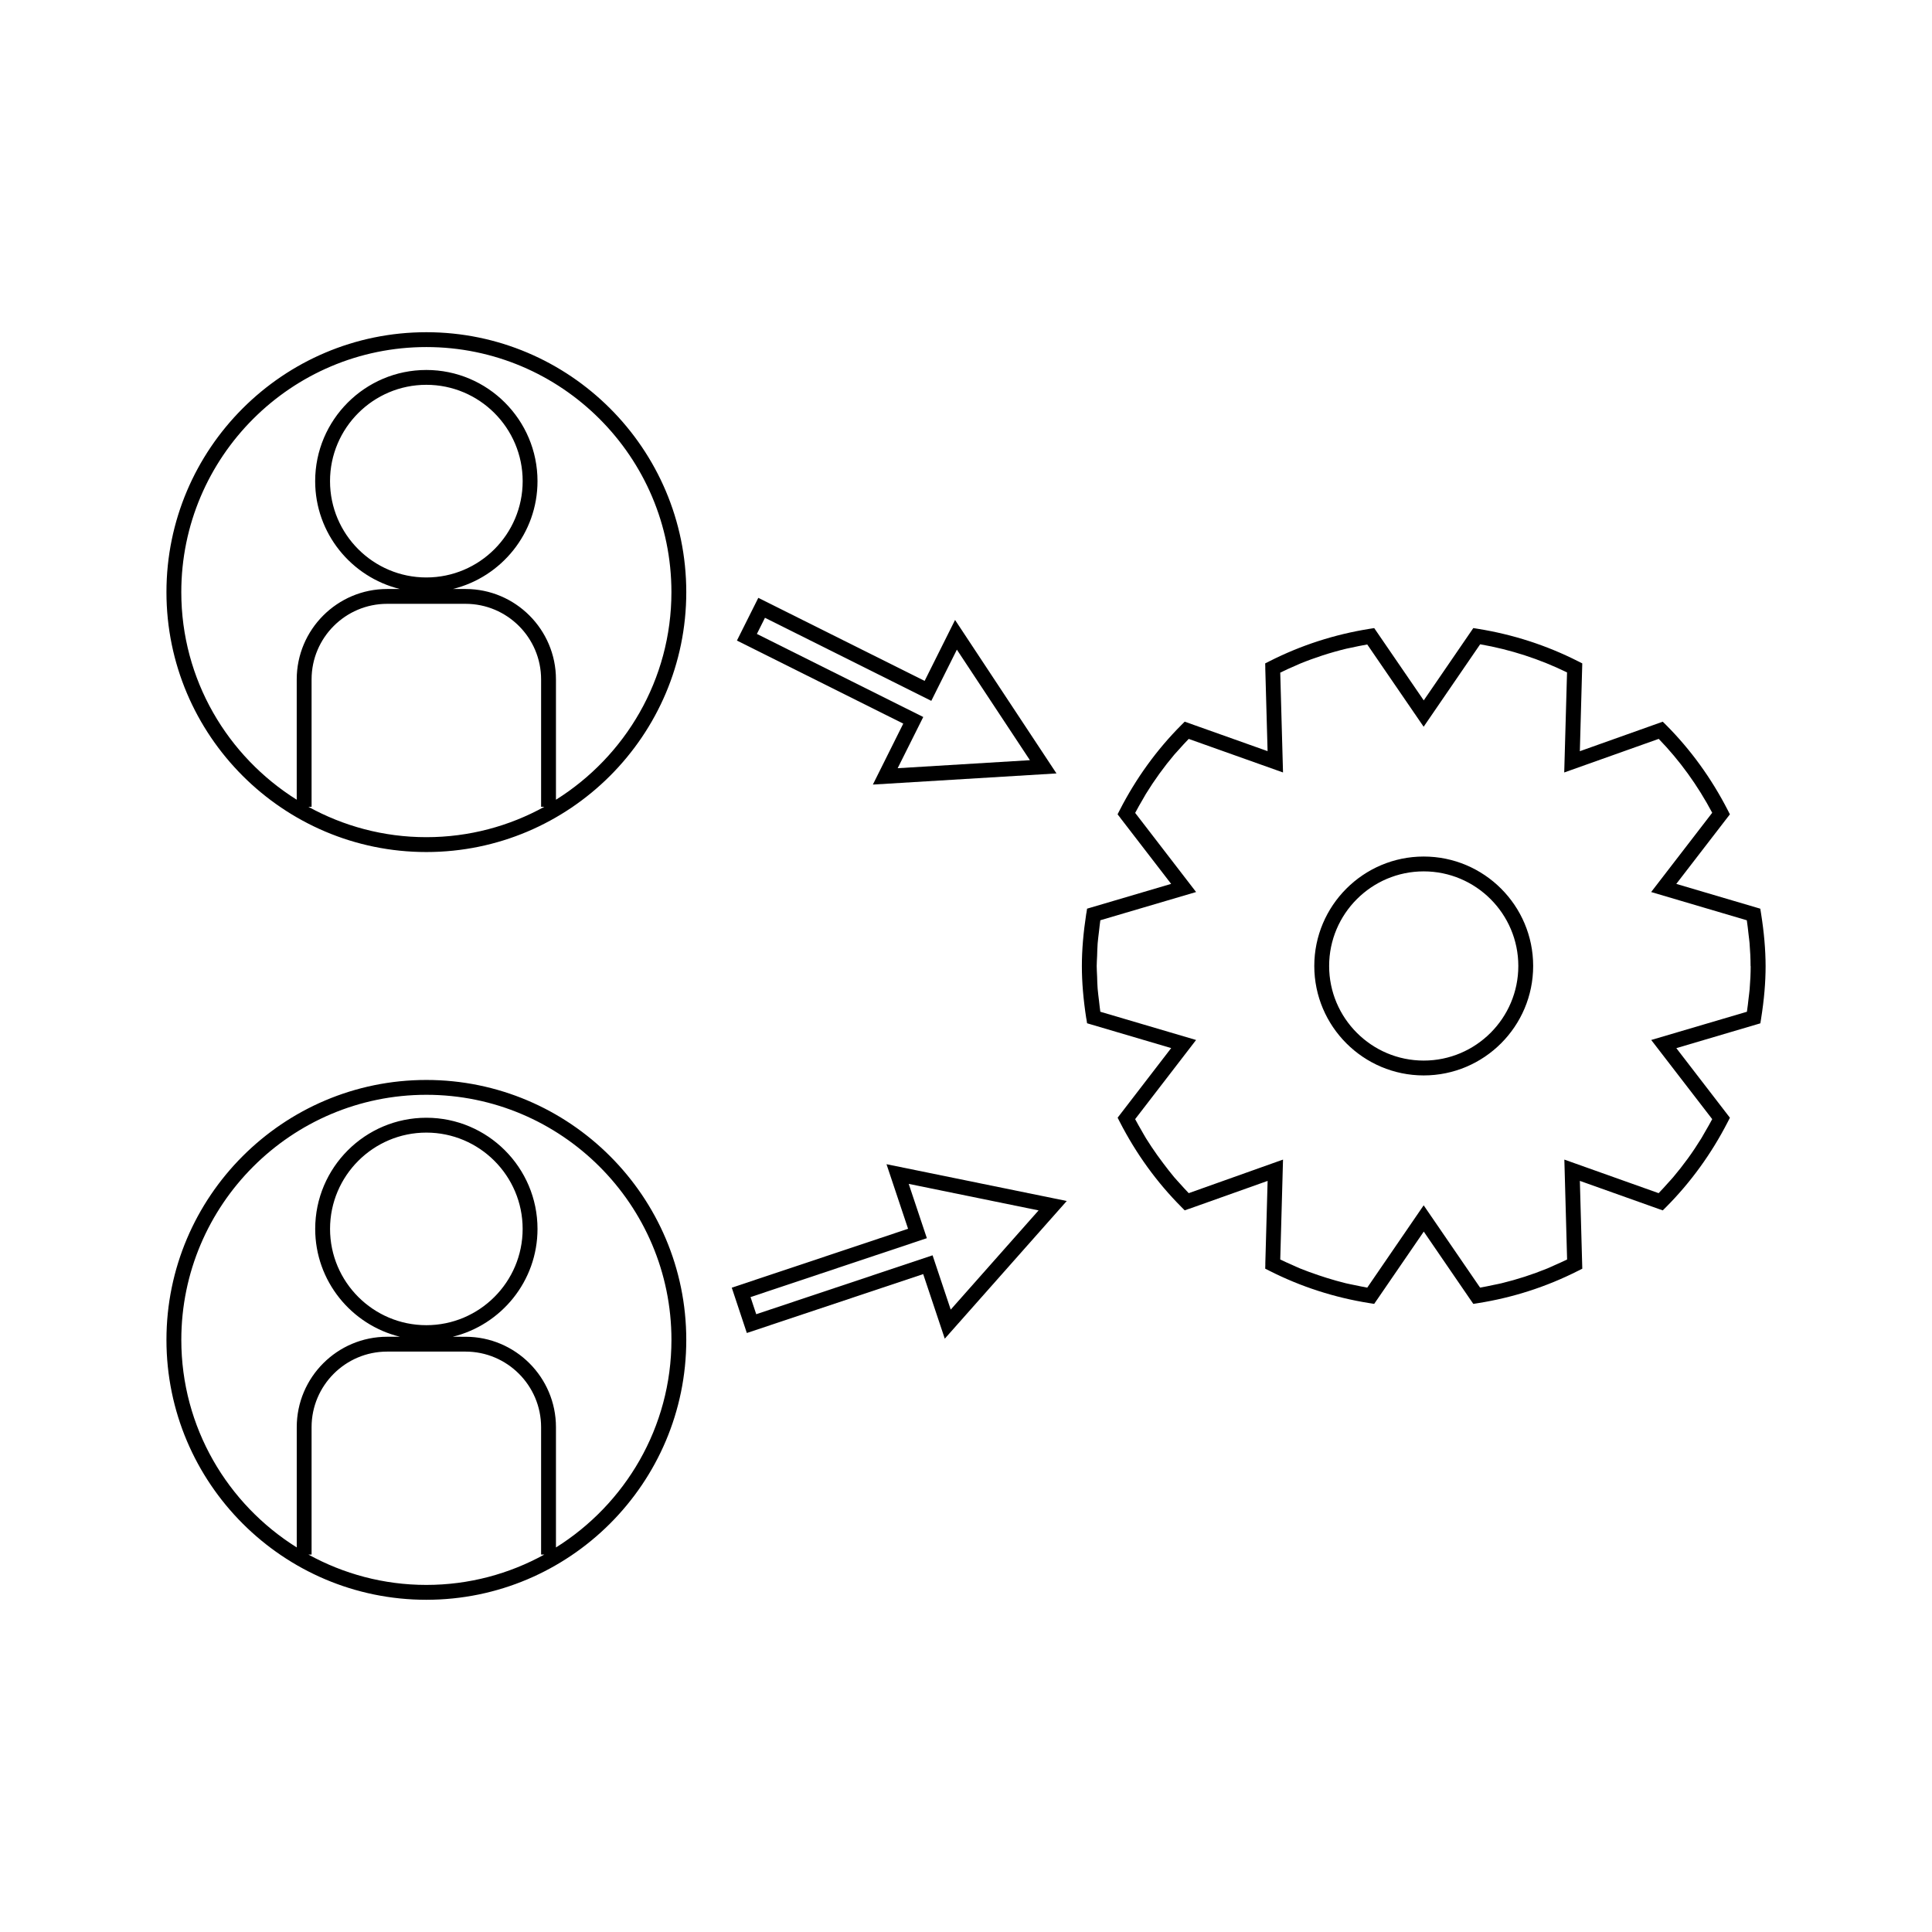 <?xml version="1.0" encoding="UTF-8"?>
<!-- Uploaded to: ICON Repo, www.svgrepo.com, Generator: ICON Repo Mixer Tools -->
<svg fill="#000000" width="800px" height="800px" version="1.1" viewBox="144 144 512 512" xmlns="http://www.w3.org/2000/svg">
 <g>
  <path d="m610.69 386.04-0.195-1.227-22.262-6.57 13.441-17.445 0.766-0.992-0.566-1.113c-4.352-8.465-9.852-16.059-16.344-22.562l-0.883-0.875-21.973 7.82 0.645-23.27-1.113-0.562c-8.316-4.219-17.246-7.109-26.535-8.598l-1.227-0.199-13.137 19.164-13.129-19.16-1.227 0.195c-9.285 1.477-18.211 4.367-26.551 8.598l-1.113 0.562 0.035 1.254h-0.012l0.613 22-21.969-7.812-0.883 0.883c-6.508 6.523-12.004 14.113-16.336 22.562l-0.566 1.105 0.766 0.988-0.012 0.004 13.441 17.445-14.809 4.371-6.289 1.852-1.18 0.348-0.188 1.234v0.012h-0.02c-0.781 5.113-1.172 9.676-1.172 13.953 0 4.273 0.383 8.832 1.172 13.945l0.02-0.004v0.004l0.188 1.227 1.191 0.352 21.098 6.223-9.578 12.449-4.617 6 0.566 1.105c4.336 8.445 9.828 16.039 16.336 22.566l0.875 0.883 1.176-0.418 0.004 0.012 20.793-7.398-0.613 22.012h0.012l-0.035 1.25 1.117 0.562c8.34 4.227 17.266 7.106 26.535 8.57l1.223 0.195 0.703-1.023h0.004l3.543-5.168 8.891-12.961 12.426 18.133h0.004l0.703 1.023 1.227-0.195c9.27-1.465 18.195-4.344 26.535-8.57l1.117-0.562-0.645-23.273 20.797 7.406 1.176 0.414 0.883-0.883c6.508-6.535 12.008-14.121 16.344-22.566l0.566-1.105-14.199-18.441 14.516-4.289 7.75-2.289 0.195-1.227c0.805-5.055 1.195-9.613 1.195-13.949-0.016-4.348-0.402-8.914-1.211-13.973zm-2.742 14.027c-0.004 1.957-0.102 3.977-0.273 6.07-0.062 0.762-0.184 1.586-0.273 2.363-0.125 1.191-0.27 2.383-0.453 3.625l-25.348 7.477 0.012 0.012-0.012 0.004 16.152 20.965c-0.586 1.105-1.207 2.188-1.836 3.266-0.352 0.598-0.676 1.211-1.039 1.805-1.129 1.828-2.309 3.609-3.559 5.332-0.027 0.035-0.059 0.074-0.082 0.109-1.223 1.684-2.516 3.32-3.852 4.906-0.43 0.516-0.898 0.988-1.34 1.492-0.812 0.918-1.645 1.828-2.492 2.707l-24.984-8.895 0.73 26.473c-1.074 0.531-2.168 1.012-3.266 1.496-0.66 0.289-1.312 0.609-1.984 0.883-3.945 1.609-8.008 2.922-12.16 3.926-0.676 0.164-1.363 0.285-2.047 0.43-1.195 0.262-2.394 0.508-3.606 0.715l-14.945-21.801-0.004 0.004-0.004-0.004-14.945 21.805c-1.105-0.195-2.203-0.426-3.301-0.656-0.805-0.172-1.617-0.316-2.414-0.508-1.68-0.41-3.344-0.891-4.996-1.402-0.754-0.234-1.5-0.477-2.25-0.734-1.617-0.547-3.223-1.117-4.801-1.762-0.75-0.305-1.48-0.66-2.227-0.988-1.027-0.453-2.059-0.906-3.07-1.406l0.715-25.777 0.02-0.684v-0.012l-24.992 8.895c-0.77-0.797-1.516-1.625-2.262-2.457-0.539-0.605-1.102-1.191-1.625-1.812-0.992-1.18-1.93-2.414-2.867-3.648-0.547-0.723-1.086-1.449-1.609-2.188-1.012-1.438-2.012-2.902-2.945-4.414-0.387-0.625-0.738-1.285-1.113-1.926-0.605-1.043-1.207-2.094-1.777-3.168l16.148-20.977-25.375-7.484c-0.137-0.961-0.23-1.863-0.336-2.793-0.133-1.125-0.293-2.281-0.379-3.352-0.09-1.113-0.102-2.144-0.137-3.207-0.035-0.922-0.109-1.879-0.109-2.766 0-0.852 0.074-1.77 0.109-2.644 0.043-1.102 0.051-2.188 0.141-3.344 0.082-1.039 0.242-2.168 0.367-3.254 0.109-0.957 0.203-1.891 0.348-2.887l25.363-7.477h0.012l-16.145-20.973c0.641-1.211 1.316-2.41 2.016-3.59 0.277-0.477 0.539-0.973 0.824-1.438 2.277-3.695 4.801-7.18 7.551-10.438 0.348-0.41 0.73-0.793 1.082-1.195 0.883-1.004 1.785-1.984 2.715-2.945l24.992 8.891v-0.004l-0.734-26.449c1.289-0.637 2.594-1.234 3.914-1.793 0.41-0.18 0.805-0.379 1.219-0.547 4.019-1.645 8.156-2.984 12.379-4.008 0.398-0.102 0.805-0.164 1.203-0.25 1.438-0.324 2.887-0.609 4.344-0.867l14.945 21.801 14.977-21.852c8.031 1.402 15.766 3.91 23.023 7.457l-0.047 1.645-0.699 24.871 25.043-8.906c5.551 5.727 10.309 12.301 14.176 19.582l-16.18 21.004h0.004l-0.004 0.004 25.348 7.484c0.188 1.273 0.332 2.504 0.461 3.715 0.082 0.75 0.199 1.531 0.262 2.262 0.172 2.121 0.273 4.16 0.273 6.144 0.031 0.02 0.031 0.043 0.031 0.062z"/>
  <path d="m521.3 370.99c-15.992 0-29 13.012-29 29.004 0 15.996 13.012 29.004 29 29.004 15.996 0 29.004-13.012 29.004-29.004 0.008-15.988-13.008-29.004-29.004-29.004zm0 54.074c-13.824 0-25.066-11.25-25.066-25.07 0-13.816 11.246-25.07 25.066-25.07 13.816 0 25.07 11.246 25.07 25.07 0 13.824-11.246 25.07-25.07 25.07z"/>
  <path d="m256.99 232.04c-37.98 0-68.879 30.898-68.879 68.879 0 37.98 30.898 68.879 68.879 68.879s68.879-30.898 68.879-68.879c0.004-37.977-30.898-68.879-68.879-68.879zm0 133.82c-11.324 0-21.973-2.93-31.258-8.047h0.84v-33.766c0-11.043 8.98-20.027 20.02-20.027h20.777c11.043 0 20.027 8.984 20.027 20.027v33.766h0.852c-9.281 5.121-19.93 8.047-31.258 8.047zm34.344-9.922v-31.887c0-13.215-10.746-23.961-23.961-23.961h-3.363c12.859-3.164 22.434-14.762 22.434-28.582 0-16.246-13.219-29.461-29.461-29.461-16.246 0-29.461 13.219-29.461 29.461 0 13.816 9.578 25.418 22.441 28.582h-3.371c-13.211 0-23.957 10.746-23.957 23.961v31.883c-18.336-11.492-30.59-31.824-30.59-55.016 0-35.812 29.133-64.945 64.945-64.945s64.945 29.133 64.945 64.945c0 23.195-12.258 43.531-30.602 55.02zm-34.348-58.906c-14.074 0-25.527-11.449-25.527-25.527 0-14.074 11.449-25.527 25.527-25.527 14.074 0 25.527 11.449 25.527 25.527s-11.453 25.527-25.527 25.527z"/>
  <path d="m256.99 430.2c-37.98 0-68.879 30.898-68.879 68.879s30.898 68.879 68.879 68.879 68.879-30.898 68.879-68.879c0.004-37.977-30.898-68.879-68.879-68.879zm0 133.82c-11.32 0-21.969-2.93-31.246-8.039h0.828v-33.766c0-11.043 8.98-20.027 20.02-20.027h20.777c11.043 0 20.027 8.984 20.027 20.027v33.766h0.84c-9.277 5.113-19.926 8.039-31.246 8.039zm34.344-9.926v-31.875c0-13.215-10.746-23.961-23.961-23.961l-3.402-0.004c12.879-3.148 22.473-14.758 22.473-28.586 0-16.242-13.215-29.453-29.457-29.453s-29.457 13.215-29.457 29.453c0 13.832 9.598 25.441 22.473 28.586h-3.406c-13.211 0-23.957 10.754-23.957 23.961v31.871c-18.336-11.488-30.59-31.82-30.59-55.008 0-35.809 29.133-64.945 64.945-64.945s64.945 29.137 64.945 64.945c-0.004 23.191-12.262 43.527-30.605 55.016zm-34.348-58.906c-14.07 0-25.52-11.449-25.52-25.52s11.449-25.516 25.52-25.516 25.52 11.449 25.52 25.516c0.004 14.07-11.449 25.52-25.52 25.52z"/>
  <path d="m375.32 351.92 48.656-2.953-26.875-40.672-8.066 16.152-44.078-22.012-5.664 11.32 44.082 22.012zm-30.738-39.922 2.141-4.277 44.078 22.012 6.781-13.57 19.355 29.293-35.047 2.125 6.781-13.57z"/>
  <path d="m384.65 469.64-46.723 15.609 3.992 12.008 46.738-15.609 5.719 17.117 32.324-36.488-47.766-9.75zm34.586-4.871-23.285 26.293-4.809-14.391-46.734 15.609-1.508-4.539 46.727-15.609-4.809-14.391z"/>
 </g>
</svg>